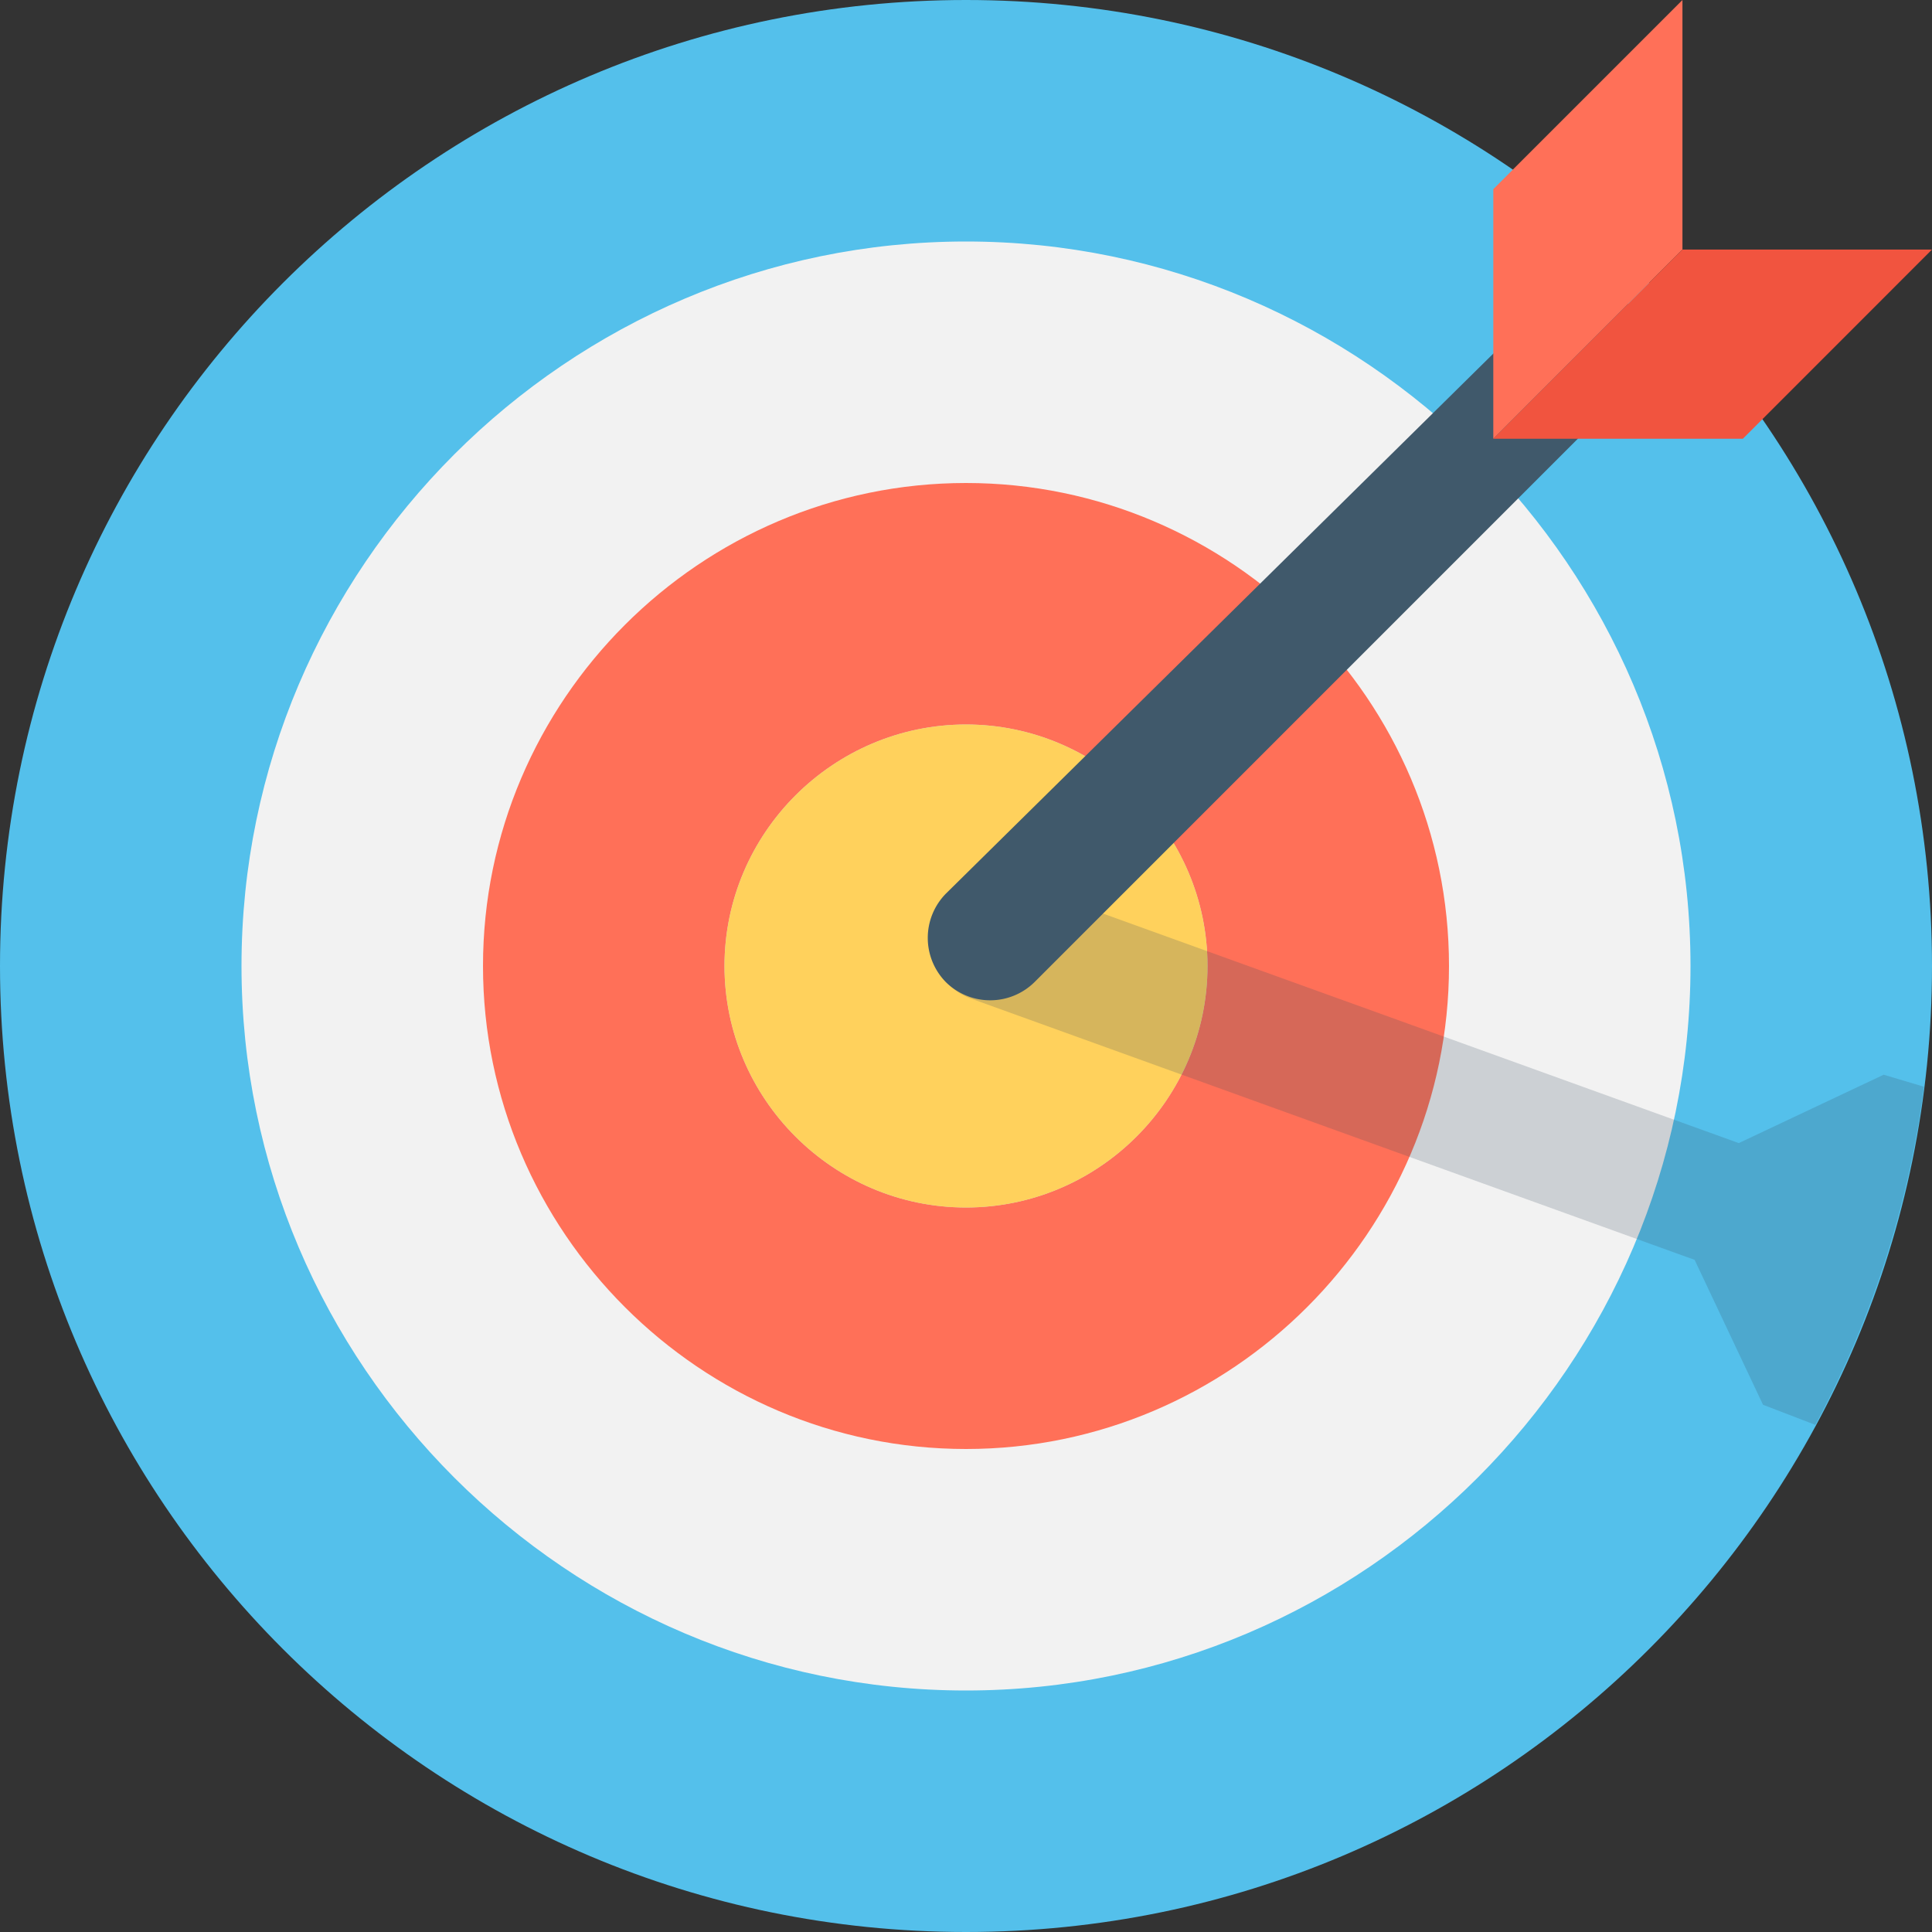 <?xml version="1.0" encoding="utf-8"?> <svg xmlns="http://www.w3.org/2000/svg" xmlns:xlink="http://www.w3.org/1999/xlink" width="30" height="30" fill="none" ><rect width="100%" height="100%" fill="#333333" stroke="none"/><g clip-path="url(#A)"><path d="M15 30c8.284 0 15-6.716 15-15S23.284 0 15 0 0 6.716 0 15s6.716 15 15 15z" fill="#54c0eb"/><path d="M15 26.25C8.813 26.25 3.75 21.188 3.75 15S8.813 3.75 15 3.75 26.25 8.813 26.25 15 21.188 26.25 15 26.25z" fill="#f2f2f2"/><path d="M15 22.5c-4.125 0-7.5-3.375-7.5-7.5s3.375-7.5 7.5-7.5 7.5 3.375 7.5 7.5-3.375 7.5-7.5 7.5z" fill="#ff7058"/><use xlink:href="#B" fill="#cdd6e0"/><use xlink:href="#B" fill="#ffd15c"/><path opacity=".2" d="M29.875 16.875a15.22 15.22 0 0 1-1.687 5.25l-.812-.312-1.062-2.25-11.25-4.062a.97.97 0 0 1-.562-1.25.97.97 0 0 1 1.25-.562L27 17.75l2.25-1.062.625.187z" fill="#334a5e"/><path d="M25.25 6.063l-9.187 9.188a.98.98 0 0 1-1.375 0 .98.98 0 0 1 0-1.375l9.25-9.125a.98.98 0 0 1 1.375 0c.313.375.313.938-.062 1.313z" fill="#40596b"/><path d="M26.125 3.875l-2.937 2.938V2.937L26.125 0v3.875z" fill="#ff7058"/><path d="M27.063 6.813L30 3.875h-3.875l-2.937 2.938h3.875z" fill="#f1543f"/></g><defs><clipPath id="A"><path fill="#fff" d="M0 0h30v30H0z"/></clipPath><path id="B" d="M15 18.75c-2.062 0-3.75-1.687-3.75-3.75s1.688-3.75 3.75-3.75 3.75 1.688 3.75 3.75-1.687 3.75-3.75 3.75z"/></defs></svg>